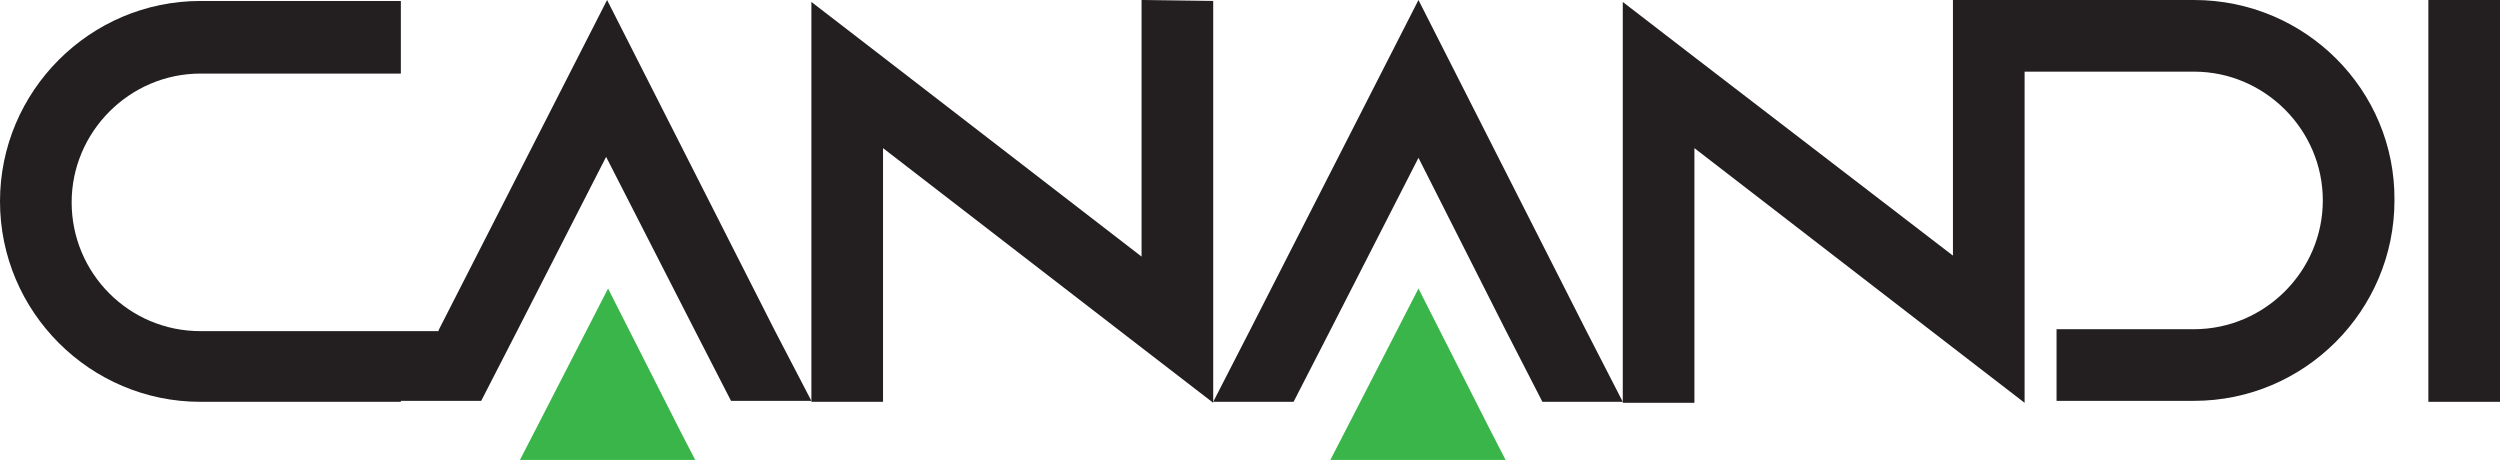 <?xml version="1.0" encoding="UTF-8"?> <!-- Generator: Adobe Illustrator 25.2.3, SVG Export Plug-In . SVG Version: 6.00 Build 0) --> <svg xmlns="http://www.w3.org/2000/svg" xmlns:xlink="http://www.w3.org/1999/xlink" version="1.1" id="Layer_1" x="0px" y="0px" viewBox="0 0 258.2 47.5" style="enable-background:new 0 0 258.2 47.5;" xml:space="preserve"> <style type="text/css"> .st0{fill:#231F20;} .st1{clip-path:url(#SVGID_2_);fill:#231F20;} .st2{clip-path:url(#SVGID_2_);fill:#39B54A;} </style> <polygon class="st0" points="117.9,26.5 91.2,5.9 83.8,0.2 83.8,41.5 83.8,41.5 91.2,41.5 91.2,15.3 117.9,35.9 125.3,41.6 125.3,41.5 125.3,0.1 117.9,0 "></polygon> <rect x="250.8" y="0" class="st0" width="7.4" height="41.5"></rect> <g> <defs> <rect id="SVGID_1_" y="0" width="258.2" height="47.5"></rect> </defs> <clipPath id="SVGID_2_"> <use xlink:href="#SVGID_1_" style="overflow:visible;"></use> </clipPath> <path class="st1" d="M62.7,0L45.3,34.1l0,0.1H20.7c-7.4,0-13.3-6-13.3-13.3s6-13.3,13.3-13.3h20.7V0.1H20.7C9.3,0.1,0,9.4,0,20.8 c0,11.4,9.3,20.7,20.7,20.7h20.7l0-0.1h8.3l3.8-7.4l9.1-17.8l9.1,17.8l3.8,7.4h8.3L80,34.1L62.7,0z"></path> <polygon class="st1" points="146.5,0 129.1,34.1 125.3,41.5 133.6,41.5 137.4,34.1 146.5,16.3 155.5,34.1 159.3,41.5 167.6,41.5 163.8,34.1 "></polygon> <path class="st1" d="M226.6,0h-20.7v0l-4.2,0v26.4L175,5.9l-7.4-5.7v41.3v0.1h7.4V15.3l26.7,20.6l7.4,5.7v0v-7.4V7.4h17.5 c7.3,0,13.3,6,13.3,13.3s-6,13.3-13.3,13.3h-14.2v7.4h14.2c11.4,0,20.7-9.3,20.7-20.7C247.4,9.3,238.1,0,226.6,0"></path> <polygon class="st2" points="71.8,47.5 68.3,47.5 57.2,47.5 53.7,47.5 55.3,44.4 62.8,29.8 70.2,44.4 "></polygon> <polygon class="st2" points="155.5,47.5 152,47.5 140.9,47.5 137.4,47.5 139,44.4 146.5,29.8 153.9,44.4 "></polygon> </g> </svg> 